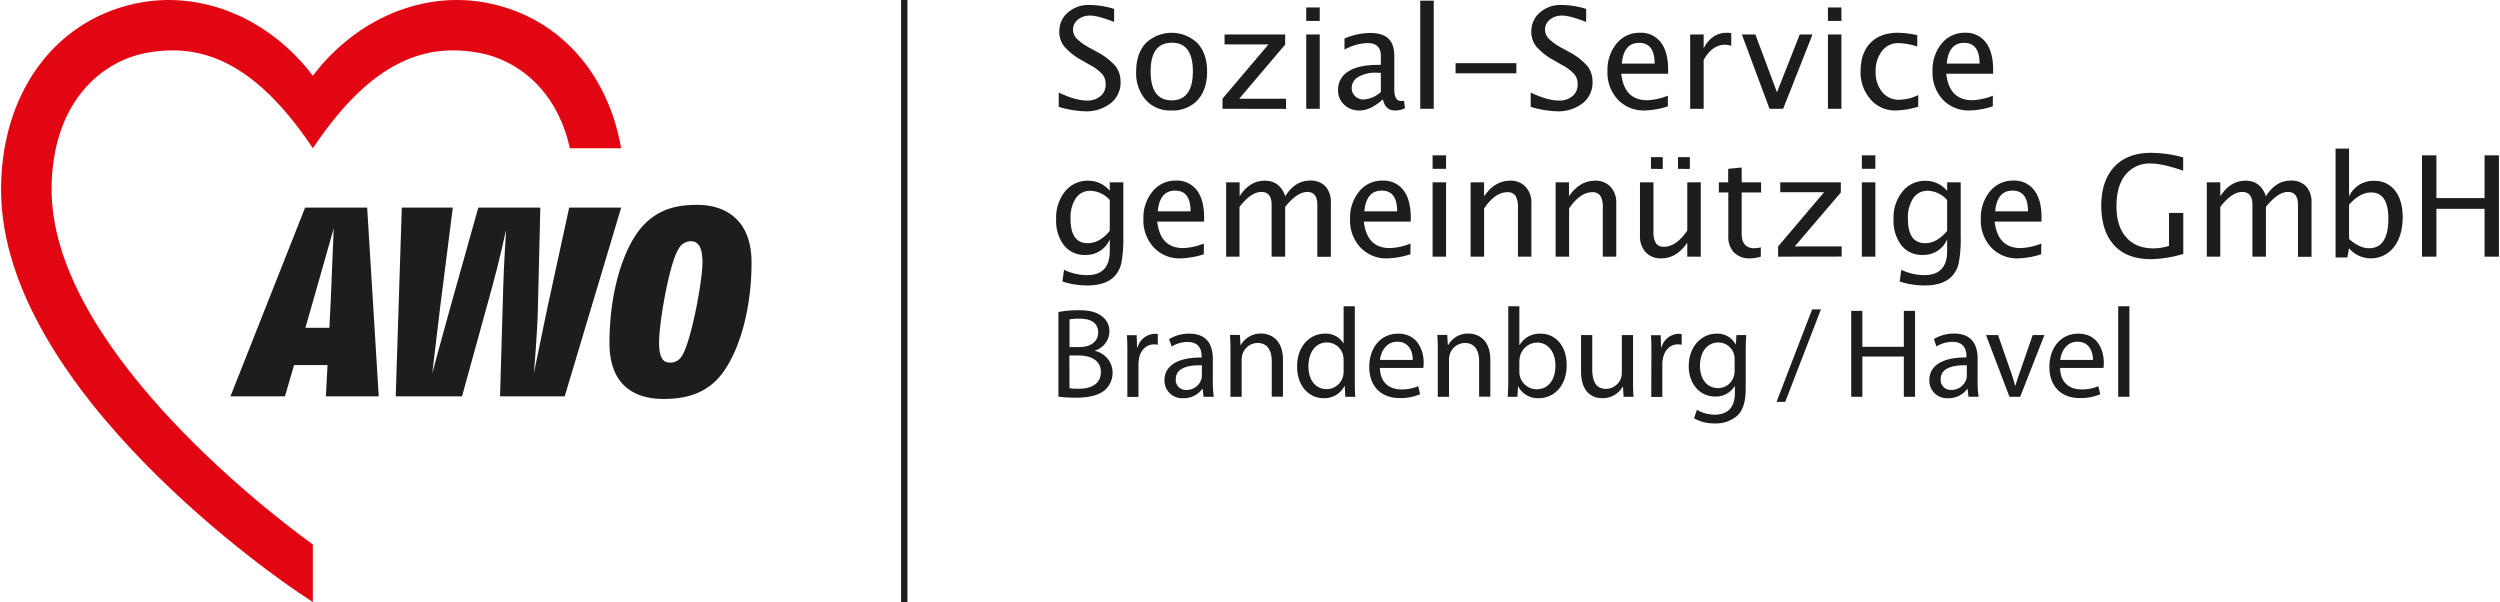 <?xml version="1.0"?>
<svg xmlns="http://www.w3.org/2000/svg" id="Ebene_1" data-name="Ebene 1" viewBox="0 0 783.27 188.8" width="382" height="92"><defs><style>.cls-1{fill:#1d1d1b;}.cls-2{fill:none;stroke:#1d1d1b;stroke-miterlimit:10;stroke-width:2px;}.cls-3{fill:#e20613;}</style></defs><title>Logo_AWO_SoS</title><path class="cls-1" d="M340.18,36.63A32,32,0,0,1,332,35.24V30.77q5.36,2.49,8.82,2.49a6.33,6.33,0,0,0,4.28-1.39,4.62,4.62,0,0,0,1.62-3.68A4.85,4.85,0,0,0,345.67,25a14.18,14.18,0,0,0-3.92-2.92l-2.19-1.27a20.54,20.54,0,0,1-5.72-4.37,7.31,7.31,0,0,1-1.66-4.77,7.7,7.7,0,0,1,2.66-6,9.81,9.81,0,0,1,6.78-2.38,26.85,26.85,0,0,1,7.75,1.23V8.62c-3.35-1.32-5.84-2-7.49-2A5.88,5.88,0,0,0,338,7.89,3.88,3.88,0,0,0,336.49,11a4.05,4.05,0,0,0,1.12,2.82,17.73,17.73,0,0,0,4.08,2.91L344,18a20,20,0,0,1,5.76,4.42,7.93,7.93,0,0,1,1.63,5,8.17,8.17,0,0,1-3.06,6.65A12.4,12.4,0,0,1,340.18,36.63Z" transform="translate(-0.34 -1.73)"/><path class="cls-1" d="M367.28,36.37a10.19,10.19,0,0,1-8-3.31,12.77,12.77,0,0,1-3-8.88c0-3.75,1-6.71,3-8.9a11.72,11.72,0,0,1,16.24,0q3,3.28,3,8.86c0,3.8-1,6.8-3,9A10.64,10.64,0,0,1,367.28,36.37Zm.07-3.17q6.7,0,6.71-9.06t-6.63-9q-6.62,0-6.61,9T367.35,33.2Z" transform="translate(-0.34 -1.73)"/><path class="cls-1" d="M383.35,35.84V32.66l14.42-17H384V12.53h19V15.7l-14.42,17h14.7v3.18Z" transform="translate(-0.34 -1.73)"/><path class="cls-1" d="M409.61,8.3V4.07h4.23V8.3Zm0,27.54V12.53h4.23V35.84Z" transform="translate(-0.34 -1.73)"/><path class="cls-1" d="M433.63,32.87c-2.53,2.34-5,3.5-7.32,3.5a6.68,6.68,0,0,1-4.8-1.81A6,6,0,0,1,419.6,30a6.55,6.55,0,0,1,3.21-5.87c2.13-1.37,5.2-2.05,9.19-2.05h1V19.24q0-4-4.16-4a15.55,15.55,0,0,0-7.24,2.06v-3.5a21.32,21.32,0,0,1,8-1.74c2.6,0,4.53.59,5.76,1.76s1.86,3,1.86,5.47V29.8c0,2.42.75,3.63,2.23,3.63a6.64,6.64,0,0,0,.82-.08l.3,2.34a7.4,7.4,0,0,1-3.18.68C435.44,36.37,434.18,35.21,433.63,32.87ZM433,30.58v-6l-1.41-.05A10.64,10.64,0,0,0,426,25.82a4,4,0,0,0-2.14,3.47,3.46,3.46,0,0,0,1.07,2.58,3.6,3.6,0,0,0,2.62,1.05A8.79,8.79,0,0,0,433,30.58Z" transform="translate(-0.34 -1.73)"/><path class="cls-1" d="M445.36,35.84V1.94h4.23v33.9Z" transform="translate(-0.34 -1.73)"/><path class="cls-1" d="M456.44,24.72V21.54H475.5v3.18Z" transform="translate(-0.34 -1.73)"/><path class="cls-1" d="M488.19,36.63A32,32,0,0,1,480,35.24V30.77q5.36,2.49,8.82,2.49a6.33,6.33,0,0,0,4.28-1.39,4.62,4.62,0,0,0,1.62-3.68A4.85,4.85,0,0,0,493.68,25a14.18,14.18,0,0,0-3.92-2.92l-2.19-1.27a20.54,20.54,0,0,1-5.72-4.37,7.31,7.31,0,0,1-1.66-4.77,7.7,7.7,0,0,1,2.66-6,9.81,9.81,0,0,1,6.78-2.38,26.85,26.85,0,0,1,7.75,1.23V8.62c-3.35-1.32-5.85-2-7.49-2A5.88,5.88,0,0,0,486,7.89,3.88,3.88,0,0,0,484.5,11a4.05,4.05,0,0,0,1.12,2.82,17.73,17.73,0,0,0,4.08,2.91L492,18a19.77,19.77,0,0,1,5.75,4.42,7.87,7.87,0,0,1,1.63,5,8.16,8.16,0,0,1-3.05,6.65A12.4,12.4,0,0,1,488.19,36.63Z" transform="translate(-0.34 -1.73)"/><path class="cls-1" d="M523,35.08a25.78,25.78,0,0,1-7.28,1.29,11.08,11.08,0,0,1-8.4-3.42,12.35,12.35,0,0,1-3.25-8.88,13,13,0,0,1,2.86-8.69A9.18,9.18,0,0,1,514.25,12a7.77,7.77,0,0,1,6.54,3c1.54,2,2.3,4.86,2.3,8.55l0,1.31h-14.7q.93,8.29,8.14,8.3A19.49,19.49,0,0,0,523,31.74ZM508.56,21.67h10.29c0-4.34-1.62-6.5-4.85-6.5S508.94,17.33,508.56,21.67Z" transform="translate(-0.34 -1.73)"/><path class="cls-1" d="M530,35.84V12.53h4.23V16.9q2.5-4.89,7.3-4.89a9.42,9.42,0,0,1,1.35.11v4a6.08,6.08,0,0,0-1.94-.37q-4,0-6.71,4.77V35.84Z" transform="translate(-0.34 -1.73)"/><path class="cls-1" d="M554.88,35.84l-8.67-23.31h4.23l6.78,18.13,7.15-18.13h4l-9.21,23.31Z" transform="translate(-0.34 -1.73)"/><path class="cls-1" d="M573.2,8.3V4.07h4.23V8.3Zm0,27.54V12.53h4.23V35.84Z" transform="translate(-0.34 -1.73)"/><path class="cls-1" d="M594.39,36.37a10,10,0,0,1-7.84-3.5,12.79,12.79,0,0,1-3.11-8.82q0-5.68,3.08-8.86c2.06-2.12,4.92-3.18,8.6-3.18a28.2,28.2,0,0,1,6.09.75V16.3a21.71,21.71,0,0,0-5.83-1.05,6.35,6.35,0,0,0-5.21,2.44,10,10,0,0,0-2,6.49,9.61,9.61,0,0,0,2,6.35A6.55,6.55,0,0,0,595.51,33a13.61,13.61,0,0,0,6-1.48v3.65A24.89,24.89,0,0,1,594.39,36.37Z" transform="translate(-0.34 -1.73)"/><path class="cls-1" d="M624.89,35.08a25.72,25.72,0,0,1-7.28,1.29,11.08,11.08,0,0,1-8.4-3.42A12.35,12.35,0,0,1,606,24.07a13,13,0,0,1,2.86-8.69A9.18,9.18,0,0,1,616.15,12a7.77,7.77,0,0,1,6.54,3Q625,18,625,23.54l0,1.31h-14.7q.93,8.29,8.14,8.3a19.49,19.49,0,0,0,6.48-1.41ZM610.47,21.67h10.28c0-4.34-1.62-6.5-4.85-6.5S610.84,17.33,610.47,21.67Z" transform="translate(-0.34 -1.73)"/><path class="cls-1" d="M333.16,90l.5-3.67A16.74,16.74,0,0,0,340.89,88Q348,88,348,80.45V76.78a8,8,0,0,1-7.69,4.89,8.11,8.11,0,0,1-6.65-3,12.69,12.69,0,0,1-2.47-8.22A13.09,13.09,0,0,1,334,61.73a9.07,9.07,0,0,1,7.28-3.34A8.72,8.72,0,0,1,348,61.56V58.9h4.25v17a41.71,41.71,0,0,1-.57,8.1,8.84,8.84,0,0,1-2.14,4.3q-2.76,2.94-8.6,2.94A24.58,24.58,0,0,1,333.16,90ZM348,74.14V64.46a8.36,8.36,0,0,0-6.08-2.9,5.29,5.29,0,0,0-4.57,2.34,11,11,0,0,0-1.65,6.42q0,7.67,5.39,7.66C343.57,78,345.88,76.7,348,74.14Z" transform="translate(-0.34 -1.73)"/><path class="cls-1" d="M377.49,81.46a25.78,25.78,0,0,1-7.28,1.29,11,11,0,0,1-8.4-3.43,12.35,12.35,0,0,1-3.26-8.87,13,13,0,0,1,2.87-8.69,9.14,9.14,0,0,1,7.33-3.4,7.78,7.78,0,0,1,6.54,3q2.29,3,2.3,8.54l0,1.31h-14.7q.92,8.31,8.13,8.31a19.39,19.39,0,0,0,6.49-1.42ZM363.06,68h10.28c0-4.33-1.61-6.5-4.85-6.5S363.43,63.71,363.06,68Z" transform="translate(-0.34 -1.73)"/><path class="cls-1" d="M384.49,82.21V58.9h4.23v4.38q3.09-4.89,7.94-4.89,4.68,0,6.38,4.89,3-4.92,7.81-4.92a6.24,6.24,0,0,1,4.79,1.82,7.14,7.14,0,0,1,1.69,5.07v17h-4.25V65.92q0-4-3.15-4T403,66.59V82.21h-4.25V65.92c0-2.68-1.07-4-3.22-4s-4.41,1.56-6.85,4.68V82.21Z" transform="translate(-0.34 -1.73)"/><path class="cls-1" d="M442.27,81.46A25.78,25.78,0,0,1,435,82.75a11.05,11.05,0,0,1-8.4-3.43,12.34,12.34,0,0,1-3.25-8.87,13,13,0,0,1,2.86-8.69,9.16,9.16,0,0,1,7.33-3.4,7.78,7.78,0,0,1,6.54,3q2.3,3,2.3,8.54l0,1.31h-14.7c.61,5.54,3.33,8.31,8.13,8.31a19.34,19.34,0,0,0,6.49-1.42ZM427.84,68h10.28c0-4.33-1.61-6.5-4.85-6.5S428.21,63.71,427.84,68Z" transform="translate(-0.34 -1.73)"/><path class="cls-1" d="M449.23,54.67V50.44h4.23v4.23Zm0,27.54V58.9h4.23V82.21Z" transform="translate(-0.34 -1.73)"/><path class="cls-1" d="M461.15,82.21V58.9h4.23v4.38q3.35-4.89,8.19-4.89a6.3,6.3,0,0,1,4.83,1.92,7.2,7.2,0,0,1,1.81,5.16V82.21H476V66.84a6.83,6.83,0,0,0-.76-3.7A2.85,2.85,0,0,0,472.69,62c-2.58,0-5,1.7-7.31,5.09V82.21Z" transform="translate(-0.34 -1.73)"/><path class="cls-1" d="M487.81,82.21V58.9H492v4.38q3.34-4.89,8.2-4.89a6.3,6.3,0,0,1,4.83,1.92,7.24,7.24,0,0,1,1.8,5.16V82.21h-4.23V66.84a6.74,6.74,0,0,0-.76-3.7A2.84,2.84,0,0,0,499.36,62q-3.89,0-7.32,5.09V82.21Z" transform="translate(-0.34 -1.73)"/><path class="cls-1" d="M529.09,82.21V77.83q-3.36,4.92-8.17,4.92a6.32,6.32,0,0,1-4.85-1.92,7.24,7.24,0,0,1-1.81-5.19V58.9h4.23V74.27a6.84,6.84,0,0,0,.76,3.72,2.87,2.87,0,0,0,2.55,1.11q3.86,0,7.29-5.09V58.9h4.23V82.21ZM517.7,54.67V51h3.71v3.71Zm8.48,0V51h3.71v3.71Z" transform="translate(-0.34 -1.73)"/><path class="cls-1" d="M548.76,82.75a6.71,6.71,0,0,1-5-1.85,7,7,0,0,1-1.8-5.13V62.08H539V58.9h2.92V54.67l4.23-.41V58.9h6.09v3.18h-6.09V75c0,3,1.31,4.57,4,4.57a9.1,9.1,0,0,0,2-.28v2.92A13.09,13.09,0,0,1,548.76,82.75Z" transform="translate(-0.34 -1.73)"/><path class="cls-1" d="M557.58,82.21V79l14.42-17H558.24V58.9h19v3.18L562.79,79H577.5v3.18Z" transform="translate(-0.34 -1.73)"/><path class="cls-1" d="M583.84,54.67V50.44h4.23v4.23Zm0,27.54V58.9h4.23V82.21Z" transform="translate(-0.34 -1.73)"/><path class="cls-1" d="M595.71,90l.49-3.67A16.81,16.81,0,0,0,603.43,88q7.16,0,7.15-7.58V76.78a8,8,0,0,1-7.69,4.89,8.11,8.11,0,0,1-6.65-3,12.75,12.75,0,0,1-2.47-8.22,13,13,0,0,1,2.82-8.68,9,9,0,0,1,7.27-3.34,8.7,8.7,0,0,1,6.72,3.17V58.9h4.25v17a41.71,41.71,0,0,1-.57,8.1,8.84,8.84,0,0,1-2.14,4.3q-2.76,2.94-8.6,2.94A24.47,24.47,0,0,1,595.71,90Zm14.87-15.82V64.46a8.34,8.34,0,0,0-6.07-2.9,5.3,5.3,0,0,0-4.58,2.34,11,11,0,0,0-1.65,6.42q0,7.67,5.39,7.66C606.11,78,608.42,76.7,610.58,74.14Z" transform="translate(-0.34 -1.73)"/><path class="cls-1" d="M640.07,81.46a25.72,25.72,0,0,1-7.28,1.29,11.05,11.05,0,0,1-8.4-3.43,12.34,12.34,0,0,1-3.25-8.87A13,13,0,0,1,624,61.76a9.17,9.17,0,0,1,7.33-3.4,7.78,7.78,0,0,1,6.54,3q2.31,3,2.31,8.54l0,1.31h-14.7q.93,8.31,8.14,8.31a19.29,19.29,0,0,0,6.48-1.42ZM625.65,68h10.28q0-6.5-4.85-6.5T625.65,68Z" transform="translate(-0.34 -1.73)"/><path class="cls-1" d="M684.63,81.35A37.4,37.4,0,0,1,674.57,83Q667,83,663,78.69T658.9,66.33q0-7.9,4.1-12.29t11.5-4.39a38,38,0,0,1,10.09,1.44v4.16Q678,53,674.53,53a9.72,9.72,0,0,0-8,3.5q-2.85,3.49-2.85,9.85t3.05,9.78q3,3.48,8.55,3.49a16.88,16.88,0,0,0,4.87-.8V68.5h4.48Z" transform="translate(-0.34 -1.73)"/><path class="cls-1" d="M692,82.21V58.9h4.23v4.38q3.09-4.89,7.94-4.89,4.68,0,6.38,4.89,3-4.92,7.81-4.92a6.24,6.24,0,0,1,4.79,1.82,7.14,7.14,0,0,1,1.69,5.07v17h-4.25V65.92q0-4-3.15-4t-6.89,4.66V82.21H706.3V65.92c0-2.68-1.08-4-3.22-4s-4.42,1.56-6.85,4.68V82.21Z" transform="translate(-0.34 -1.73)"/><path class="cls-1" d="M732.38,82.47V48.32h4.23v15a8.35,8.35,0,0,1,7.79-4.89A8,8,0,0,1,751,61.45q2.41,3.08,2.42,8.4,0,5.79-2.74,9.34a9.06,9.06,0,0,1-14.09.38l-.51,2.9Zm4.23-5.82c2.18,1.95,4.25,2.92,6.23,2.92q6.09,0,6.09-9.29,0-8.2-5.41-8.2-3.54,0-6.91,3.84Z" transform="translate(-0.34 -1.73)"/><path class="cls-1" d="M759.48,82.21V50.44H764v13.4H779.1V50.44h4.5V82.21h-4.5v-15H764v15Z" transform="translate(-0.34 -1.73)"/><path class="cls-1" d="M331.9,99.56a34.66,34.66,0,0,1,6.35-.55c3.48,0,5.72.6,7.4,2a5.62,5.62,0,0,1,2.24,4.75,6.4,6.4,0,0,1-4.56,5.92v.08a7,7,0,0,1,5.56,6.75,7.27,7.27,0,0,1-2.28,5.4c-1.88,1.72-4.92,2.52-9.32,2.52a40.63,40.63,0,0,1-5.39-.32Zm3.48,11h3.15c3.68,0,5.84-1.92,5.84-4.52,0-3.16-2.4-4.39-5.92-4.39a15,15,0,0,0-3.07.23Zm0,12.91a18.53,18.53,0,0,0,2.91.16c3.6,0,6.92-1.32,6.92-5.24,0-3.67-3.16-5.19-7-5.19h-2.87Z" transform="translate(-0.34 -1.73)"/><path class="cls-1" d="M353.52,112.84c0-2.28,0-4.24-.16-6h3.08l.12,3.8h.16a5.8,5.8,0,0,1,5.35-4.24,3.81,3.81,0,0,1,1,.12v3.32a5.29,5.29,0,0,0-1.2-.12c-2.48,0-4.24,1.88-4.71,4.52a9.89,9.89,0,0,0-.16,1.63v10.32h-3.48Z" transform="translate(-0.34 -1.73)"/><path class="cls-1" d="M377.42,126.15l-.28-2.44H377a7.21,7.21,0,0,1-5.92,2.88,5.52,5.52,0,0,1-5.92-5.56c0-4.68,4.16-7.23,11.64-7.19v-.4c0-1.6-.44-4.48-4.4-4.48a9.65,9.65,0,0,0-5,1.44l-.8-2.32a12,12,0,0,1,6.36-1.72c5.92,0,7.36,4,7.36,7.92v7.23a28.4,28.4,0,0,0,.31,4.64Zm-.52-9.88c-3.84-.08-8.2.6-8.2,4.36A3.11,3.11,0,0,0,372,124a4.82,4.82,0,0,0,4.68-3.24,3.67,3.67,0,0,0,.2-1.12Z" transform="translate(-0.34 -1.73)"/><path class="cls-1" d="M385.85,112c0-2-.05-3.64-.16-5.24h3.11l.2,3.2h.08a7.12,7.12,0,0,1,6.4-3.64c2.68,0,6.83,1.6,6.83,8.24v11.55H398.8V115c0-3.12-1.16-5.72-4.48-5.72a5,5,0,0,0-4.72,3.6,5.06,5.06,0,0,0-.24,1.64v11.63h-3.51Z" transform="translate(-0.34 -1.73)"/><path class="cls-1" d="M424.85,97.77v23.38c0,1.72,0,3.68.16,5h-3.15l-.17-3.36h-.08a7.13,7.13,0,0,1-6.59,3.8c-4.68,0-8.27-4-8.27-9.84-.05-6.43,3.95-10.39,8.67-10.39a6.44,6.44,0,0,1,5.83,3h.08V97.77Zm-3.52,16.91a6.2,6.2,0,0,0-.15-1.48,5.18,5.18,0,0,0-5.08-4.08c-3.64,0-5.8,3.2-5.8,7.48,0,3.91,1.92,7.15,5.72,7.15a5.29,5.29,0,0,0,5.16-4.2,6.13,6.13,0,0,0,.15-1.52Z" transform="translate(-0.34 -1.73)"/><path class="cls-1" d="M432.72,117.11c.08,4.76,3.12,6.72,6.64,6.72a12.76,12.76,0,0,0,5.36-1l.59,2.52a15.59,15.59,0,0,1-6.43,1.2c-6,0-9.51-3.92-9.51-9.76s3.43-10.43,9.07-10.43c6.31,0,8,5.56,8,9.11a13.28,13.28,0,0,1-.12,1.64ZM443,114.6c.05-2.24-.91-5.72-4.87-5.72-3.56,0-5.12,3.28-5.4,5.72Z" transform="translate(-0.34 -1.73)"/><path class="cls-1" d="M450.86,112c0-2,0-3.64-.16-5.24h3.12l.2,3.2h.08a7.12,7.12,0,0,1,6.4-3.64c2.68,0,6.83,1.6,6.83,8.24v11.55h-3.51V115c0-3.12-1.16-5.72-4.48-5.72a5,5,0,0,0-4.72,3.6,5.06,5.06,0,0,0-.24,1.64v11.63h-3.52Z" transform="translate(-0.34 -1.73)"/><path class="cls-1" d="M472.8,126.15c.08-1.32.16-3.28.16-5V97.77h3.48v12.15h.08a7.21,7.21,0,0,1,6.59-3.56c4.8,0,8.2,4,8.16,9.88,0,6.91-4.36,10.35-8.68,10.35a6.89,6.89,0,0,1-6.47-3.64H476l-.16,3.2Zm3.64-7.76a6.59,6.59,0,0,0,.16,1.28,5.43,5.43,0,0,0,5.28,4.12c3.67,0,5.87-3,5.87-7.44,0-3.87-2-7.19-5.76-7.19a5.61,5.61,0,0,0-5.35,4.32,6.93,6.93,0,0,0-.2,1.43Z" transform="translate(-0.34 -1.73)"/><path class="cls-1" d="M512.09,120.87c0,2,0,3.76.16,5.28h-3.12l-.2-3.16h-.08a7.28,7.28,0,0,1-6.4,3.6c-3,0-6.67-1.68-6.67-8.48V106.8h3.52v10.71c0,3.68,1.11,6.16,4.31,6.16a5.09,5.09,0,0,0,4.64-3.2,5.15,5.15,0,0,0,.32-1.8V106.8h3.52Z" transform="translate(-0.34 -1.73)"/><path class="cls-1" d="M517.84,112.84c0-2.28,0-4.24-.16-6h3.08l.11,3.8H521a5.8,5.8,0,0,1,5.35-4.24,3.81,3.81,0,0,1,1,.12v3.32a5.29,5.29,0,0,0-1.2-.12c-2.48,0-4.24,1.88-4.71,4.52a9.84,9.84,0,0,0-.17,1.63v10.32h-3.47Z" transform="translate(-0.34 -1.73)"/><path class="cls-1" d="M547.58,106.8c-.08,1.4-.16,3-.16,5.32v11.23c0,4.44-.88,7.16-2.76,8.83a10.26,10.26,0,0,1-7,2.32,12.48,12.48,0,0,1-6.43-1.6l.88-2.67a10.88,10.88,0,0,0,5.67,1.52c3.6,0,6.24-1.88,6.24-6.76v-2.16h-.08a6.91,6.91,0,0,1-6.16,3.24c-4.79,0-8.23-4.08-8.23-9.44,0-6.55,4.28-10.27,8.71-10.27a6.44,6.44,0,0,1,6,3.36h.08l.16-2.92Zm-3.64,7.64a5,5,0,0,0-.2-1.6,5.07,5.07,0,0,0-4.92-3.72c-3.35,0-5.75,2.84-5.75,7.31,0,3.8,1.92,7,5.71,7a5.15,5.15,0,0,0,4.88-3.6,6.12,6.12,0,0,0,.28-1.88Z" transform="translate(-0.34 -1.73)"/><path class="cls-1" d="M557.08,127.75l11.16-29H571l-11.19,29Z" transform="translate(-0.34 -1.73)"/><path class="cls-1" d="M584,99.21v11.27h13V99.21h3.52v26.94H597V113.52H584v12.63H580.5V99.21Z" transform="translate(-0.34 -1.73)"/><path class="cls-1" d="M617.27,126.15l-.28-2.44h-.12a7.21,7.21,0,0,1-5.92,2.88A5.51,5.51,0,0,1,605,121c0-4.68,4.15-7.23,11.63-7.19v-.4c0-1.6-.44-4.48-4.4-4.48a9.58,9.58,0,0,0-5,1.44l-.8-2.32a12,12,0,0,1,6.35-1.72c5.92,0,7.36,4,7.36,7.92v7.23a27.26,27.26,0,0,0,.32,4.64Zm-.52-9.88c-3.84-.08-8.19.6-8.19,4.36a3.11,3.11,0,0,0,3.31,3.36,4.82,4.82,0,0,0,4.68-3.24,3.67,3.67,0,0,0,.2-1.12Z" transform="translate(-0.34 -1.73)"/><path class="cls-1" d="M626.54,106.8l3.79,10.87a49.79,49.79,0,0,1,1.56,5H632c.44-1.6,1-3.2,1.64-5l3.76-10.87h3.68l-7.6,19.35h-3.36l-7.35-19.35Z" transform="translate(-0.34 -1.73)"/><path class="cls-1" d="M646,117.11c.08,4.76,3.12,6.72,6.63,6.72a12.73,12.73,0,0,0,5.36-1l.6,2.52a15.68,15.68,0,0,1-6.44,1.2c-6,0-9.51-3.92-9.51-9.76s3.44-10.43,9.07-10.43c6.32,0,8,5.56,8,9.11a13.28,13.28,0,0,1-.12,1.64Zm10.31-2.51c0-2.24-.92-5.72-4.88-5.72-3.55,0-5.11,3.28-5.39,5.72Z" transform="translate(-0.34 -1.73)"/><path class="cls-1" d="M664.22,97.77h3.52v28.38h-3.52Z" transform="translate(-0.34 -1.73)"/><line class="cls-2" x1="283.22" x2="283.22" y2="188.8"/><path class="cls-3" d="M194.78,48.22c-4.07-23.41-19.22-40.66-40.9-45.35-21.19-4.59-42.49,5.06-55.77,22.61C84.83,7.93,63.53-1.72,42.34,2.87,16.82,8.4.34,31.29.34,61.19c0,63.42,89.57,123.87,93.39,126.41l4.38,2.93V172.47C80.57,159.8,16.19,108.9,16.19,61.19c0-26.86,15.17-40.09,29.51-42.83,16.83-3.21,33.67,2.12,52,29.23l.42.63.42-.63c18.32-27.11,35.16-32.44,52-29.23,11.8,2.25,24.15,11.63,28.16,29.86Z" transform="translate(-0.34 -1.73)"/><path class="cls-1" d="M102.2,126l.51-9.8H92.23L89.36,126H72.28L95.69,66.82h19.45L118.77,126ZM98.32,95.64l-2.54,8.88h7.52l.43-8.8c.25-5.58.93-22.39.93-22.39s-4.23,14.79-6.34,22.31" transform="translate(-0.34 -1.73)"/><path class="cls-1" d="M177.09,126H156.81l1-34.31c.17-7,.93-18,.93-18s-2.45,11.08-4.39,18L144.89,126H124.1L126,66.82h16l-4,31.52c-.93,7.53-2.45,20.46-2.45,20.46S139,106,141.17,98.26L150,66.82h19.44l-.76,31.52c-.16,8-1.26,20.46-1.26,20.46s2.53-12.51,4.22-20.46l6.85-31.52h16.31Z" transform="translate(-0.34 -1.73)"/><path class="cls-1" d="M224.76,120.83c-4.81,4.9-10.9,6-16.73,6-7.53,0-16.91-3-16.91-17.58,0-15.72,4.23-29.67,10.31-36.52,5.41-6,11.84-6.76,17.33-6.76,7.69,0,16.91,3.8,16.91,18.09,0,17.07-5.07,30.85-10.91,36.77m-8.11-43.45a4.35,4.35,0,0,0-3.89,2.45c-2.79,4.31-6.08,22.74-6.08,29.42,0,4.48,1.18,6.17,3.29,6.17a4.05,4.05,0,0,0,3.47-1.52c3-3.39,6.84-23.75,6.84-29.84,0-4.14-.93-6.68-3.63-6.68" transform="translate(-0.34 -1.73)"/></svg>
